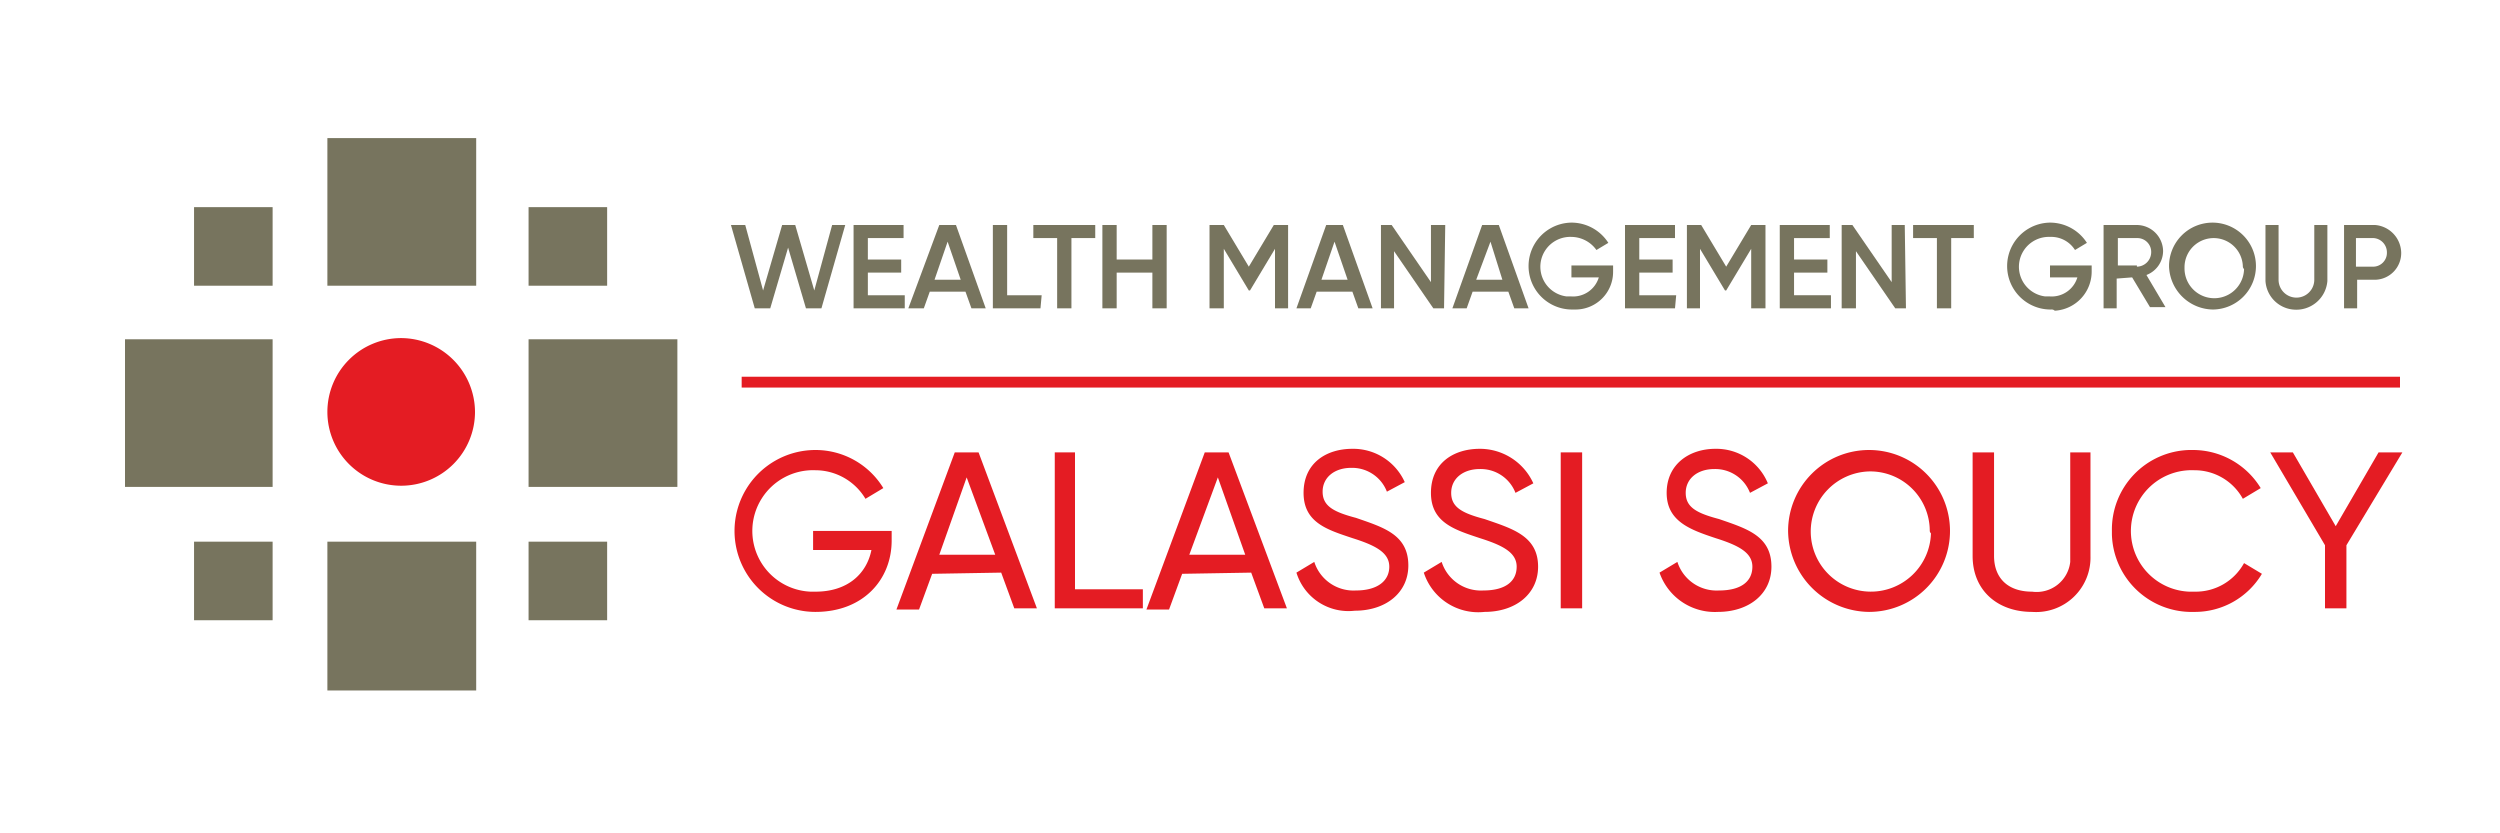 <svg id="bd109a0d-c954-4c98-8c0f-a27586ce6399" data-name="beebb9ad-4452-448b-9c87-67efab8d8c45" xmlns="http://www.w3.org/2000/svg" width="210" height="70" viewBox="0 0 210 70"><rect width="210" height="70" fill="none"/><path d="M39.9,34.6a6.2,6.2,0,1,1-6.2-6.2h0a6.23,6.23,0,0,1,6.2,6.2Z" fill="#e41c23"/><rect x="27.5" y="11.6" width="12.5" height="12.4" fill="#77745e"/><rect x="10.5" y="28.5" width="12.4" height="12.4" fill="#77745e"/><rect x="16.3" y="17.4" width="6.6" height="6.6" fill="#77745e"/><rect x="44.4" y="17.4" width="6.6" height="6.6" fill="#77745e"/><rect x="16.3" y="45.5" width="6.6" height="6.6" fill="#77745e"/><rect x="44.4" y="45.5" width="6.6" height="6.6" fill="#77745e"/><rect x="44.4" y="28.5" width="12.5" height="12.4" fill="#77745e"/><rect x="27.5" y="45.5" width="12.5" height="12.5" fill="#77745e"/><path d="M68.5,51.4a6.8,6.8,0,1,1,0-13.6h0A6.67,6.67,0,0,1,74.2,41l-1.5.9a4.91,4.91,0,0,0-4.2-2.4,5.1,5.1,0,1,0-.4,10.2h.4c2.7,0,4.3-1.5,4.7-3.5H68.3V44.6h6.6v.8C74.9,48.7,72.5,51.4,68.5,51.4Z" fill="#e41c23"/><path d="M78.3,48.2l-1.1,3H75.3L80.2,38h2l4.9,13.1H85.2l-1.1-3Zm2.9-8.1-2.3,6.5h4.7Z" fill="#e41c23"/><path d="M96,51.1H88.6V38h1.7V49.5H96Z" fill="#e41c23"/><path d="M99.3,48.2l-1.1,3H96.3L101.2,38h2l4.9,13.1h-1.9l-1.1-3Zm3-8.1-2.4,6.5h4.7Z" fill="#e41c23"/><path d="M108.9,48.1l1.5-.9a3.46,3.46,0,0,0,3.5,2.4c1.8,0,2.8-.8,2.8-2s-1.2-1.8-3.1-2.4c-2.1-.7-4.1-1.3-4.1-3.8s1.9-3.7,4.1-3.7a4.75,4.75,0,0,1,4.4,2.8l-1.5.8a3.13,3.13,0,0,0-3-2c-1.4,0-2.4.8-2.4,2s.9,1.7,2.8,2.2c2.3.8,4.4,1.4,4.4,4,0,2.3-1.9,3.8-4.5,3.8A4.57,4.57,0,0,1,108.9,48.1Z" fill="#e41c23"/><path d="M119.6,48.1l1.5-.9a3.46,3.46,0,0,0,3.5,2.4c1.9,0,2.8-.8,2.8-2s-1.2-1.8-3.1-2.4c-2.1-.7-4.1-1.3-4.1-3.8s1.9-3.7,4.1-3.7a4.93,4.93,0,0,1,4.5,2.9l-1.5.8a3.13,3.13,0,0,0-3-2c-1.4,0-2.4.8-2.4,2s.9,1.7,2.8,2.2c2.3.8,4.5,1.4,4.5,4,0,2.3-1.9,3.8-4.5,3.8A4.81,4.81,0,0,1,119.6,48.1Z" fill="#e41c23"/><path d="M132.9,51.1h-1.8V38h1.8Z" fill="#e41c23"/><path d="M139.4,48.1l1.5-.9a3.46,3.46,0,0,0,3.5,2.4c1.9,0,2.8-.8,2.8-2s-1.2-1.8-3.1-2.4c-2.1-.7-4.1-1.4-4.1-3.8s1.9-3.7,4.1-3.7a4.68,4.68,0,0,1,4.4,2.9l-1.5.8a3.13,3.13,0,0,0-3-2c-1.4,0-2.4.8-2.4,2s.9,1.7,2.8,2.2c2.3.8,4.4,1.4,4.4,4,0,2.3-1.9,3.8-4.5,3.8A4.91,4.91,0,0,1,139.4,48.1Z" fill="#e41c23"/><path d="M150.2,44.6a6.8,6.8,0,1,1,6.8,6.8h0a6.87,6.87,0,0,1-6.8-6.8Zm11.9,0a5,5,0,0,0-5.1-5,5.05,5.05,0,1,0,5.2,5.2A.31.31,0,0,1,162.1,44.6Z" fill="#e41c23"/><path d="M165.7,46.7V38h1.8v8.7c0,1.8,1.1,3,3.2,3a2.84,2.84,0,0,0,3.2-2.5V38h1.7v8.7a4.57,4.57,0,0,1-4.9,4.7C167.8,51.4,165.7,49.6,165.7,46.7Z" fill="#e41c23"/><path d="M177.4,44.6a6.68,6.68,0,0,1,6.5-6.8h.3a6.67,6.67,0,0,1,5.7,3.2l-1.5.9a4.63,4.63,0,0,0-4.1-2.4,5.1,5.1,0,1,0-.4,10.2h.5a4.63,4.63,0,0,0,4.1-2.4l1.5.9a6.55,6.55,0,0,1-5.7,3.2,6.7,6.7,0,0,1-6.9-6.5Z" fill="#e41c23"/><path d="M197,51.1h-1.7V45.8L190.7,38h1.9l3.6,6.2,3.6-6.2h2l-4.7,7.8v5.3Z" fill="#e41c23"/><line x1="62.3" y1="32.1" x2="201.6" y2="32.1" fill="none" stroke="#e41c23" stroke-miterlimit="10" stroke-width="0.91"/><path d="M62.6,18.9l1.5,5.5,1.6-5.5h1.1l1.6,5.5,1.5-5.5H71l-2,7H67.7l-1.5-5.1-1.5,5.1H63.4l-2-7Z" fill="#77745e"/><path d="M76,25.9H71.7v-7h4.2V20h-3v1.8h2.8v1.1H72.9v1.9H76Z" fill="#77745e"/><path d="M78.1,24.5l-.5,1.4H76.3l2.6-7h1.4l2.5,7H81.6l-.5-1.4Zm1.5-4.2-1.1,3.2h2.2Z" fill="#77745e"/><path d="M87.4,25.9h-4v-7h1.2v5.9h2.9Z" fill="#77745e"/><path d="M90,20v5.9H88.8V20h-2V18.9H92V20Z" fill="#77745e"/><path d="M98,25.9H96.8v-3h-3v3H92.6v-7h1.2v2.9h3V18.9H98Z" fill="#77745e"/><path d="M107.1,25.9v-5L105,24.4h-.1l-2.1-3.5v5h-1.2v-7h1.2l2.1,3.5,2.1-3.5h1.2v7Z" fill="#77745e"/><path d="M110.6,24.5l-.5,1.4h-1.2l2.5-7h1.4l2.5,7h-1.2l-.5-1.4Zm1.5-4.2L111,23.5h2.2Z" fill="#77745e"/><path d="M121.3,25.9h-.9l-3.3-4.8v4.8H116v-7h.9l3.3,4.8V18.9h1.2Z" fill="#77745e"/><path d="M123.7,24.5l-.5,1.4H122l2.5-7h1.4l2.5,7h-1.2l-.5-1.4Zm1.5-4.2L124,23.5h2.2Z" fill="#77745e"/><path d="M132.1,26a3.65,3.65,0,0,1-.1-7.3,3.68,3.68,0,0,1,3.1,1.7l-1,.6a2.61,2.61,0,0,0-2.1-1.1,2.51,2.51,0,0,0-.4,5h.4a2.25,2.25,0,0,0,2.3-1.6H132v-1h3.5v.5a3.16,3.16,0,0,1-3.2,3.2Z" fill="#77745e"/><path d="M140.7,25.9h-4.2v-7h4.2V20h-3v1.8h2.8v1.1h-2.8v1.9h3.1Z" fill="#77745e"/><path d="M147.1,25.9v-5L145,24.4h-.1l-2.1-3.5v5h-1.1v-7h1.2l2.1,3.5,2.1-3.5h1.2v7Z" fill="#77745e"/><path d="M153.8,25.9h-4.3v-7h4.2V20h-3v1.8h2.8v1.1h-2.8v1.9h3.1Z" fill="#77745e"/><path d="M160.1,25.9h-.9l-3.3-4.8v4.8h-1.2v-7h.9l3.3,4.8V18.9H160l.1,7Z" fill="#77745e"/><path d="M163.9,20v5.9h-1.2V20h-2V18.9h5.1V20Z" fill="#77745e"/><path d="M172.3,26a3.65,3.65,0,0,1-.1-7.3,3.68,3.68,0,0,1,3.1,1.7l-1,.6a2.36,2.36,0,0,0-2.1-1.1,2.51,2.51,0,0,0-.4,5h.4a2.25,2.25,0,0,0,2.3-1.6h-2.3v-1h3.5v.5a3.29,3.29,0,0,1-3.1,3.3A.37.37,0,0,0,172.3,26Z" fill="#77745e"/><path d="M177.8,23.4v2.5h-1.1v-7h2.8a2.22,2.22,0,0,1,2.2,2.2h0a2.17,2.17,0,0,1-1.4,2l1.6,2.7h-1.3l-1.5-2.5Zm1.7-1a1.22,1.22,0,0,0,1.2-1.2,1.16,1.16,0,0,0-1.2-1.2h-1.6v2.3h1.6Z" fill="#77745e"/><path d="M182.2,22.4a3.65,3.65,0,1,1,3.7,3.6h0a3.74,3.74,0,0,1-3.7-3.6Zm6.2,0a2.45,2.45,0,0,0-4.9.1,2.5,2.5,0,0,0,5,.1A.31.31,0,0,1,188.4,22.4Z" fill="#77745e"/><path d="M190.3,23.6V18.9h1.1v4.6a1.5,1.5,0,0,0,3,0V18.9h1.1v4.7a2.62,2.62,0,0,1-2.9,2.4,2.57,2.57,0,0,1-2.3-2.4Z" fill="#77745e"/><path d="M201.7,21.2a2.24,2.24,0,0,1-2.2,2.3H198v2.4h-1.1v-7h2.6a2.38,2.38,0,0,1,2.2,2.3Zm-1.2,0a1.2,1.2,0,0,0-1.1-1.2h-1.5v2.4h1.4a1.16,1.16,0,0,0,1.2-1.2Z" fill="#77745e"/></svg>